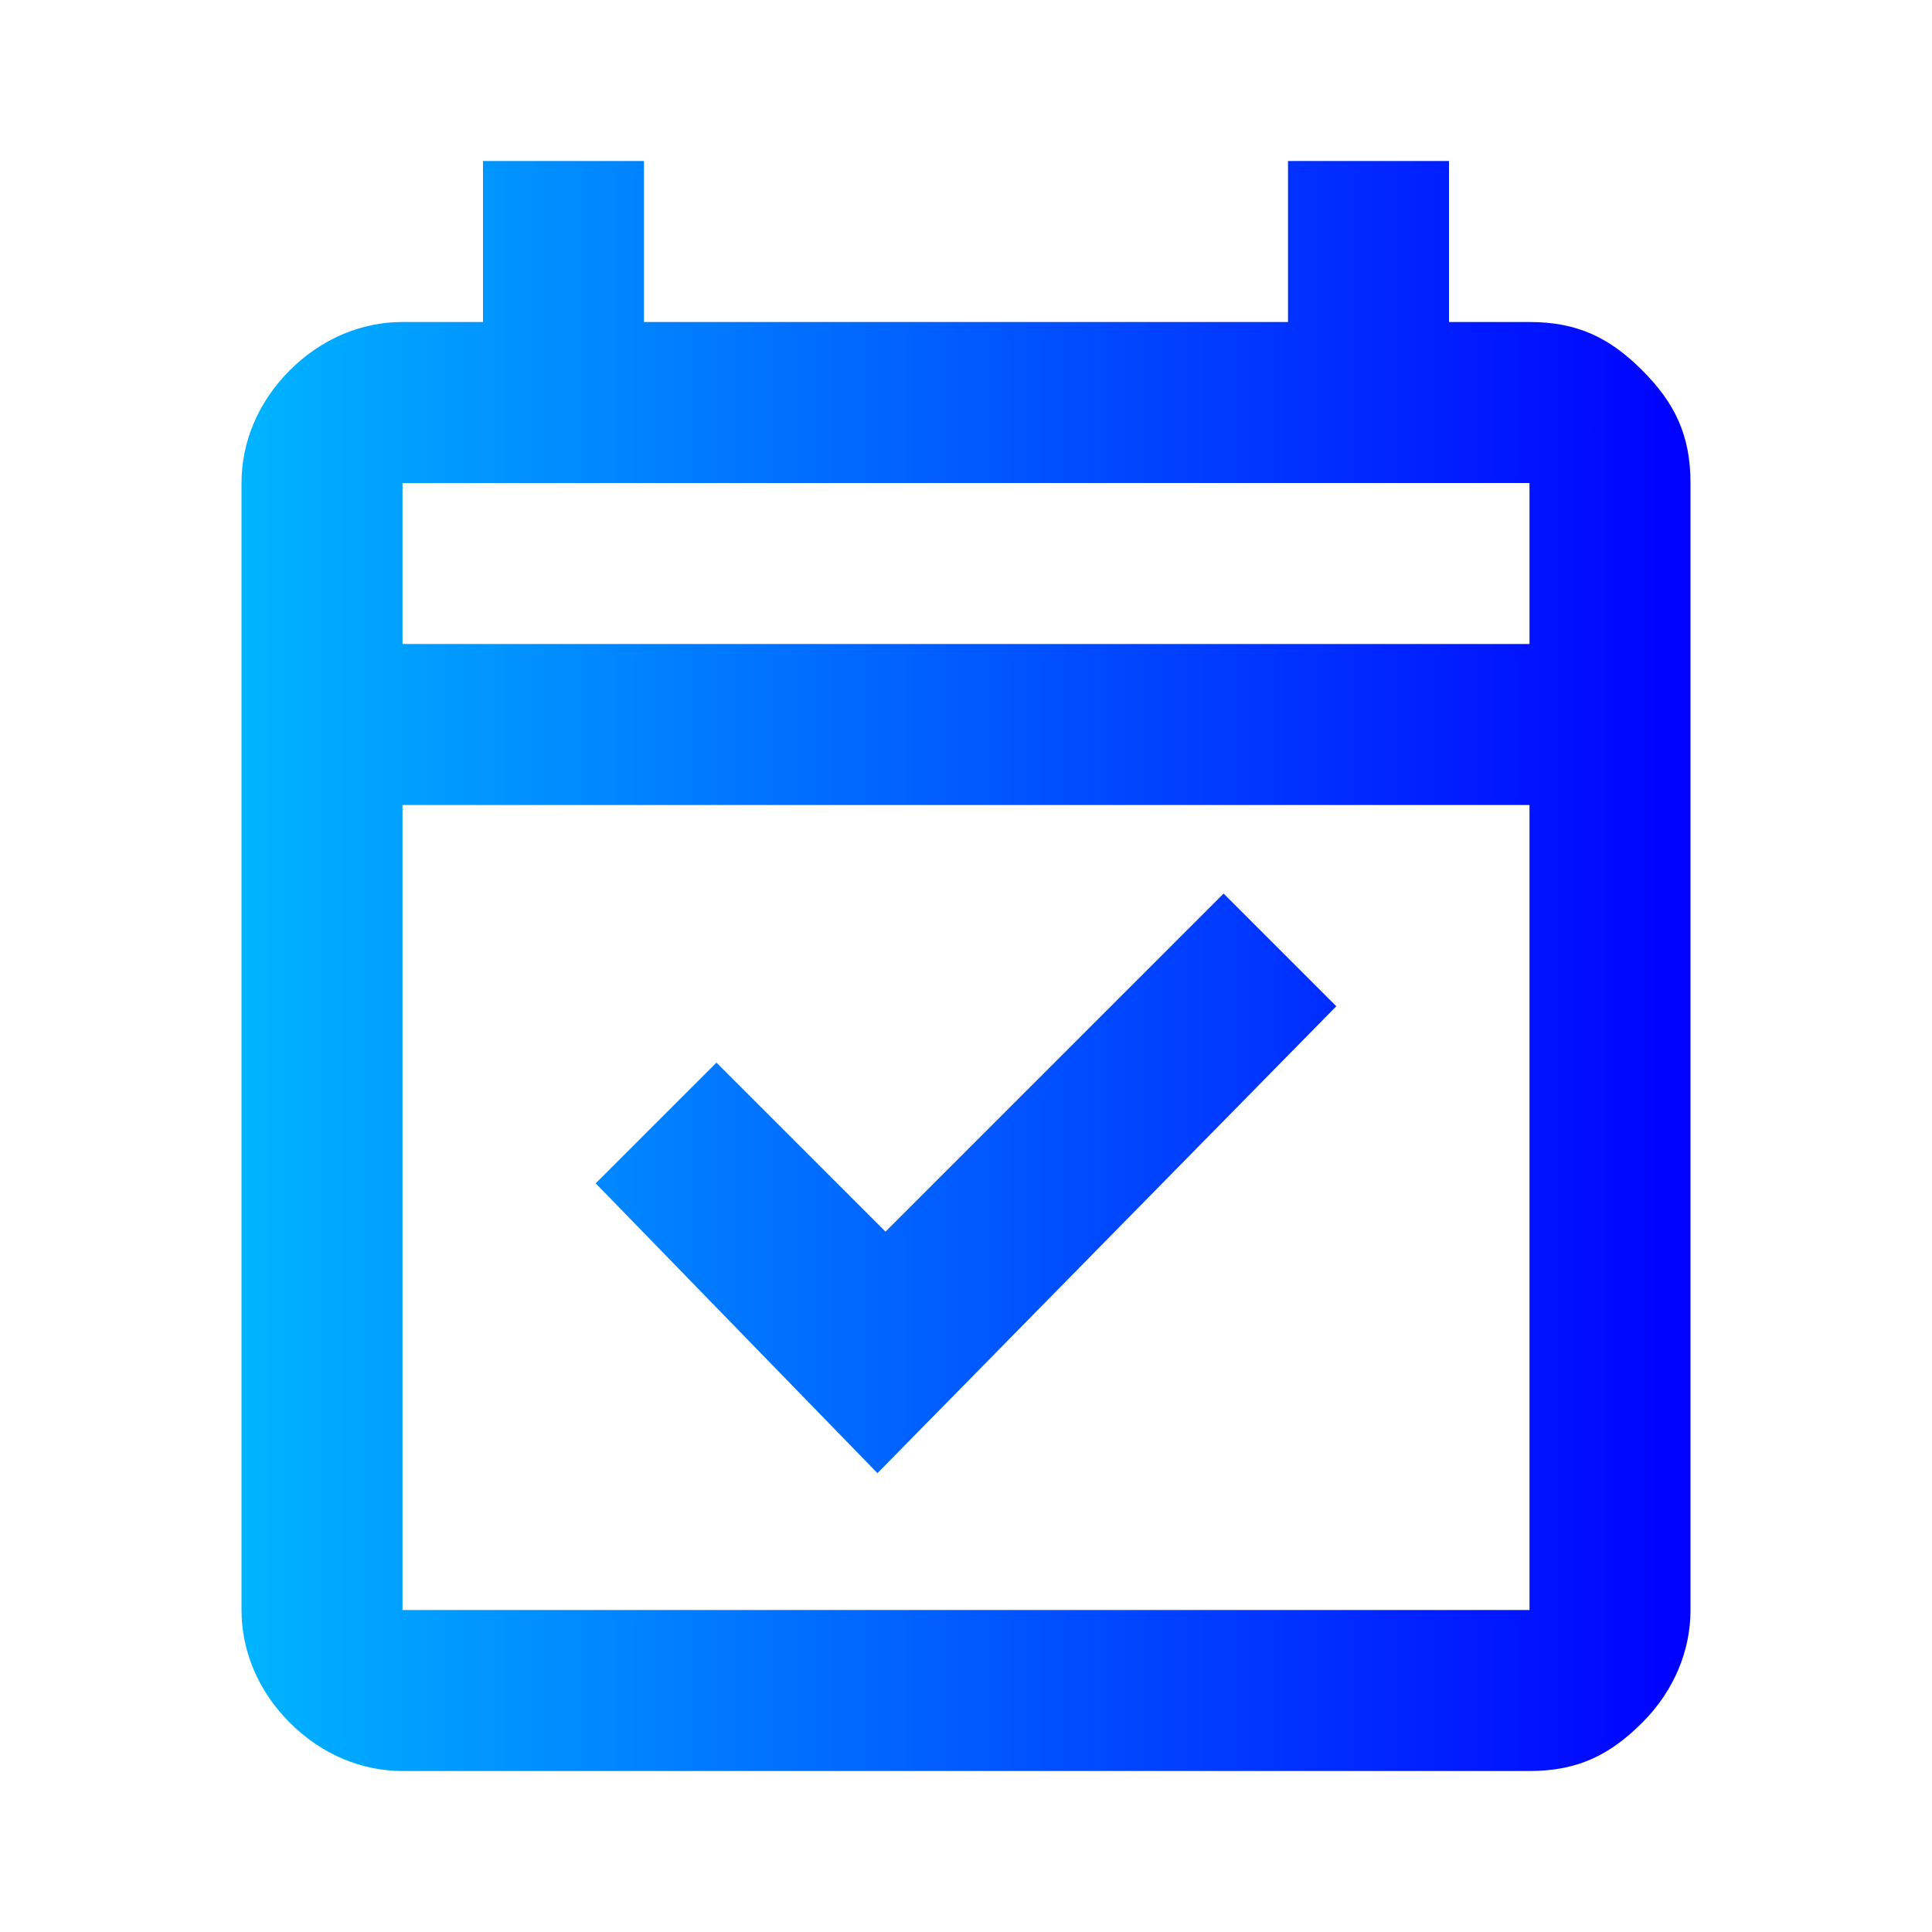 <?xml version="1.0" encoding="utf-8"?>
<!-- Generator: Adobe Illustrator 24.3.0, SVG Export Plug-In . SVG Version: 6.00 Build 0)  -->
<svg version="1.1" id="レイヤー_1" xmlns="http://www.w3.org/2000/svg" xmlns:xlink="http://www.w3.org/1999/xlink" x="0px"
	 y="0px" viewBox="0 0 24 24" style="enable-background:new 0 0 24 24;" xml:space="preserve">
<style type="text/css">
	.st0{fill:url(#SVGID_1_);}
</style>
<linearGradient id="SVGID_1_" gradientUnits="userSpaceOnUse" x1="3" y1="11.905" x2="21" y2="11.905" gradientTransform="matrix(1 0 0 -1 0 23.905)">
	<stop  offset="0" style="stop-color:#00B4FF"/>
	<stop  offset="1" style="stop-color:#0000FF"/>
</linearGradient>
<path class="st0" d="M10.9,18.3l-3.5-3.6l1.5-1.5l2.1,2.1l4.2-4.2l1.4,1.4L10.9,18.3z M5,22c-0.5,0-1-0.2-1.4-0.6S3,20.5,3,20V6
	c0-0.5,0.2-1,0.6-1.4S4.5,4,5,4h1V2h2v2h8V2h2v2h1c0.6,0,1,0.2,1.4,0.6S21,5.4,21,6v14c0,0.5-0.2,1-0.6,1.4S19.6,22,19,22H5z M5,20
	h14V10H5V20z M5,8h14V6H5V8z M5,8V6V8z"/>
</svg>
